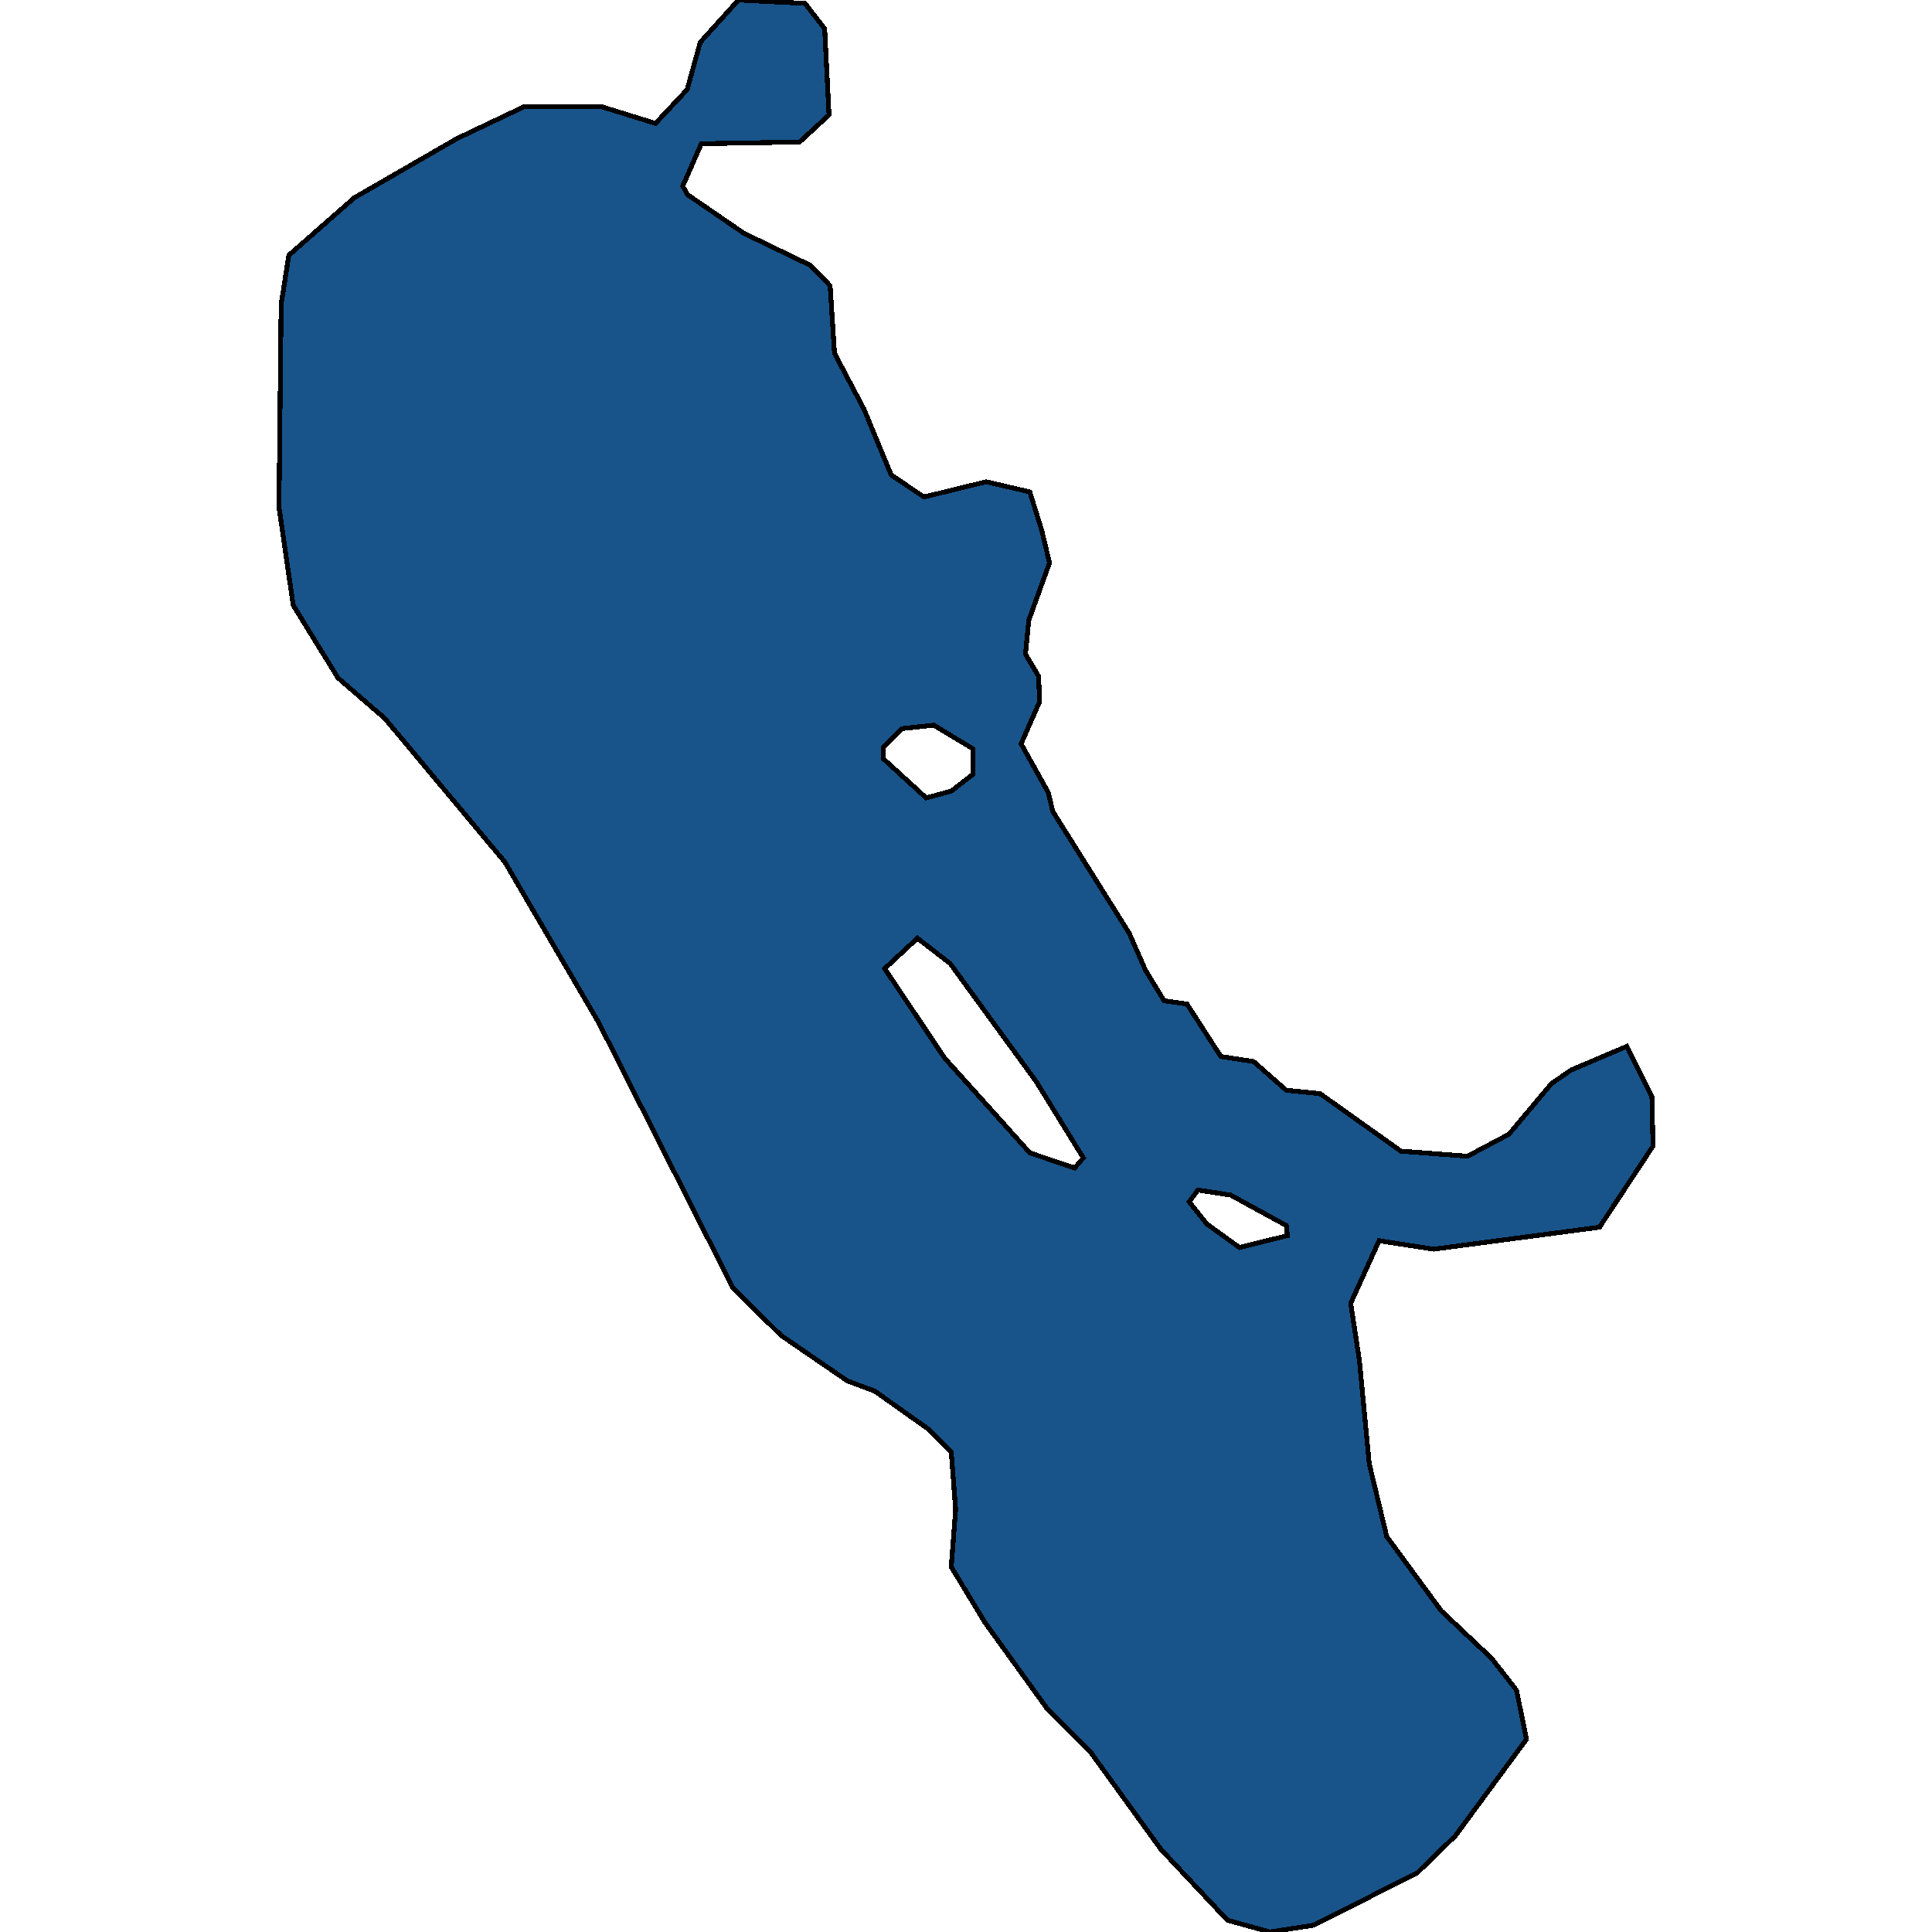 <svg xmlns="http://www.w3.org/2000/svg" width="400" height="400"><path style="stroke: black; fill: #18548a; shape-rendering: crispEdges; stroke-width: 1px;" d="M171.643,23.8L165.542,29.4L145.206,29.75L141.365,38.499L142.269,40.249L154.018,48.299L167.801,54.949L171.869,59.149L172.772,73.148L178.873,84.697L184.522,98.346L191.301,102.896L204.18,99.746L213.218,101.846L215.704,109.896L217.286,116.545L212.992,128.444L212.315,135.444L215.026,139.993L215.252,145.243L211.411,153.992L217.06,164.141L217.963,167.99L233.78,193.188L237.17,200.887L241.011,207.186L245.756,207.886L252.76,218.734L259.539,219.784L266.318,225.733L273.322,226.433L290.043,238.332L303.826,239.381L312.412,234.832L321.225,224.334L325.292,221.534L336.816,216.635L342.012,227.133L342.238,237.282L331.167,254.079L296.822,258.628L285.524,256.879L279.649,269.827L281.457,281.725L283.49,303.071L287.106,318.118L298.403,333.515L308.797,343.313L313.994,349.961L316.028,360.109L301.341,380.055L293.432,387.753L271.967,398.6L262.928,400L254.116,397.551L240.333,382.854L225.646,362.559L216.834,353.811L203.954,335.964L196.95,324.417L197.853,312.519L196.95,300.621L191.979,295.722L181.133,288.024L175.484,285.924L161.701,276.476L151.759,266.677L123.966,211.735L104.534,178.489L79.679,148.742L69.963,140.343L60.699,125.294L57.762,104.996L58.213,62.998L59.795,52.849L73.352,40.949L94.592,28.7L108.601,22.05L124.418,22.05L135.716,25.55L142.269,18.55L144.98,8.75L152.888,0L166.672,0.7L170.739,5.95ZM213.218,238.682L222.482,241.831L224.29,239.731L214.574,223.984L196.724,199.487L189.945,194.238L183.166,200.537L195.594,219.084ZM182.94,157.142L191.753,165.191L196.95,163.791L201.469,160.291L201.469,155.042L193.334,150.142L186.782,150.842L182.94,154.692ZM249.823,253.379L256.602,258.279L266.544,255.829L266.318,253.729L254.794,247.43L248.015,246.38L246.208,248.83Z"></path></svg>